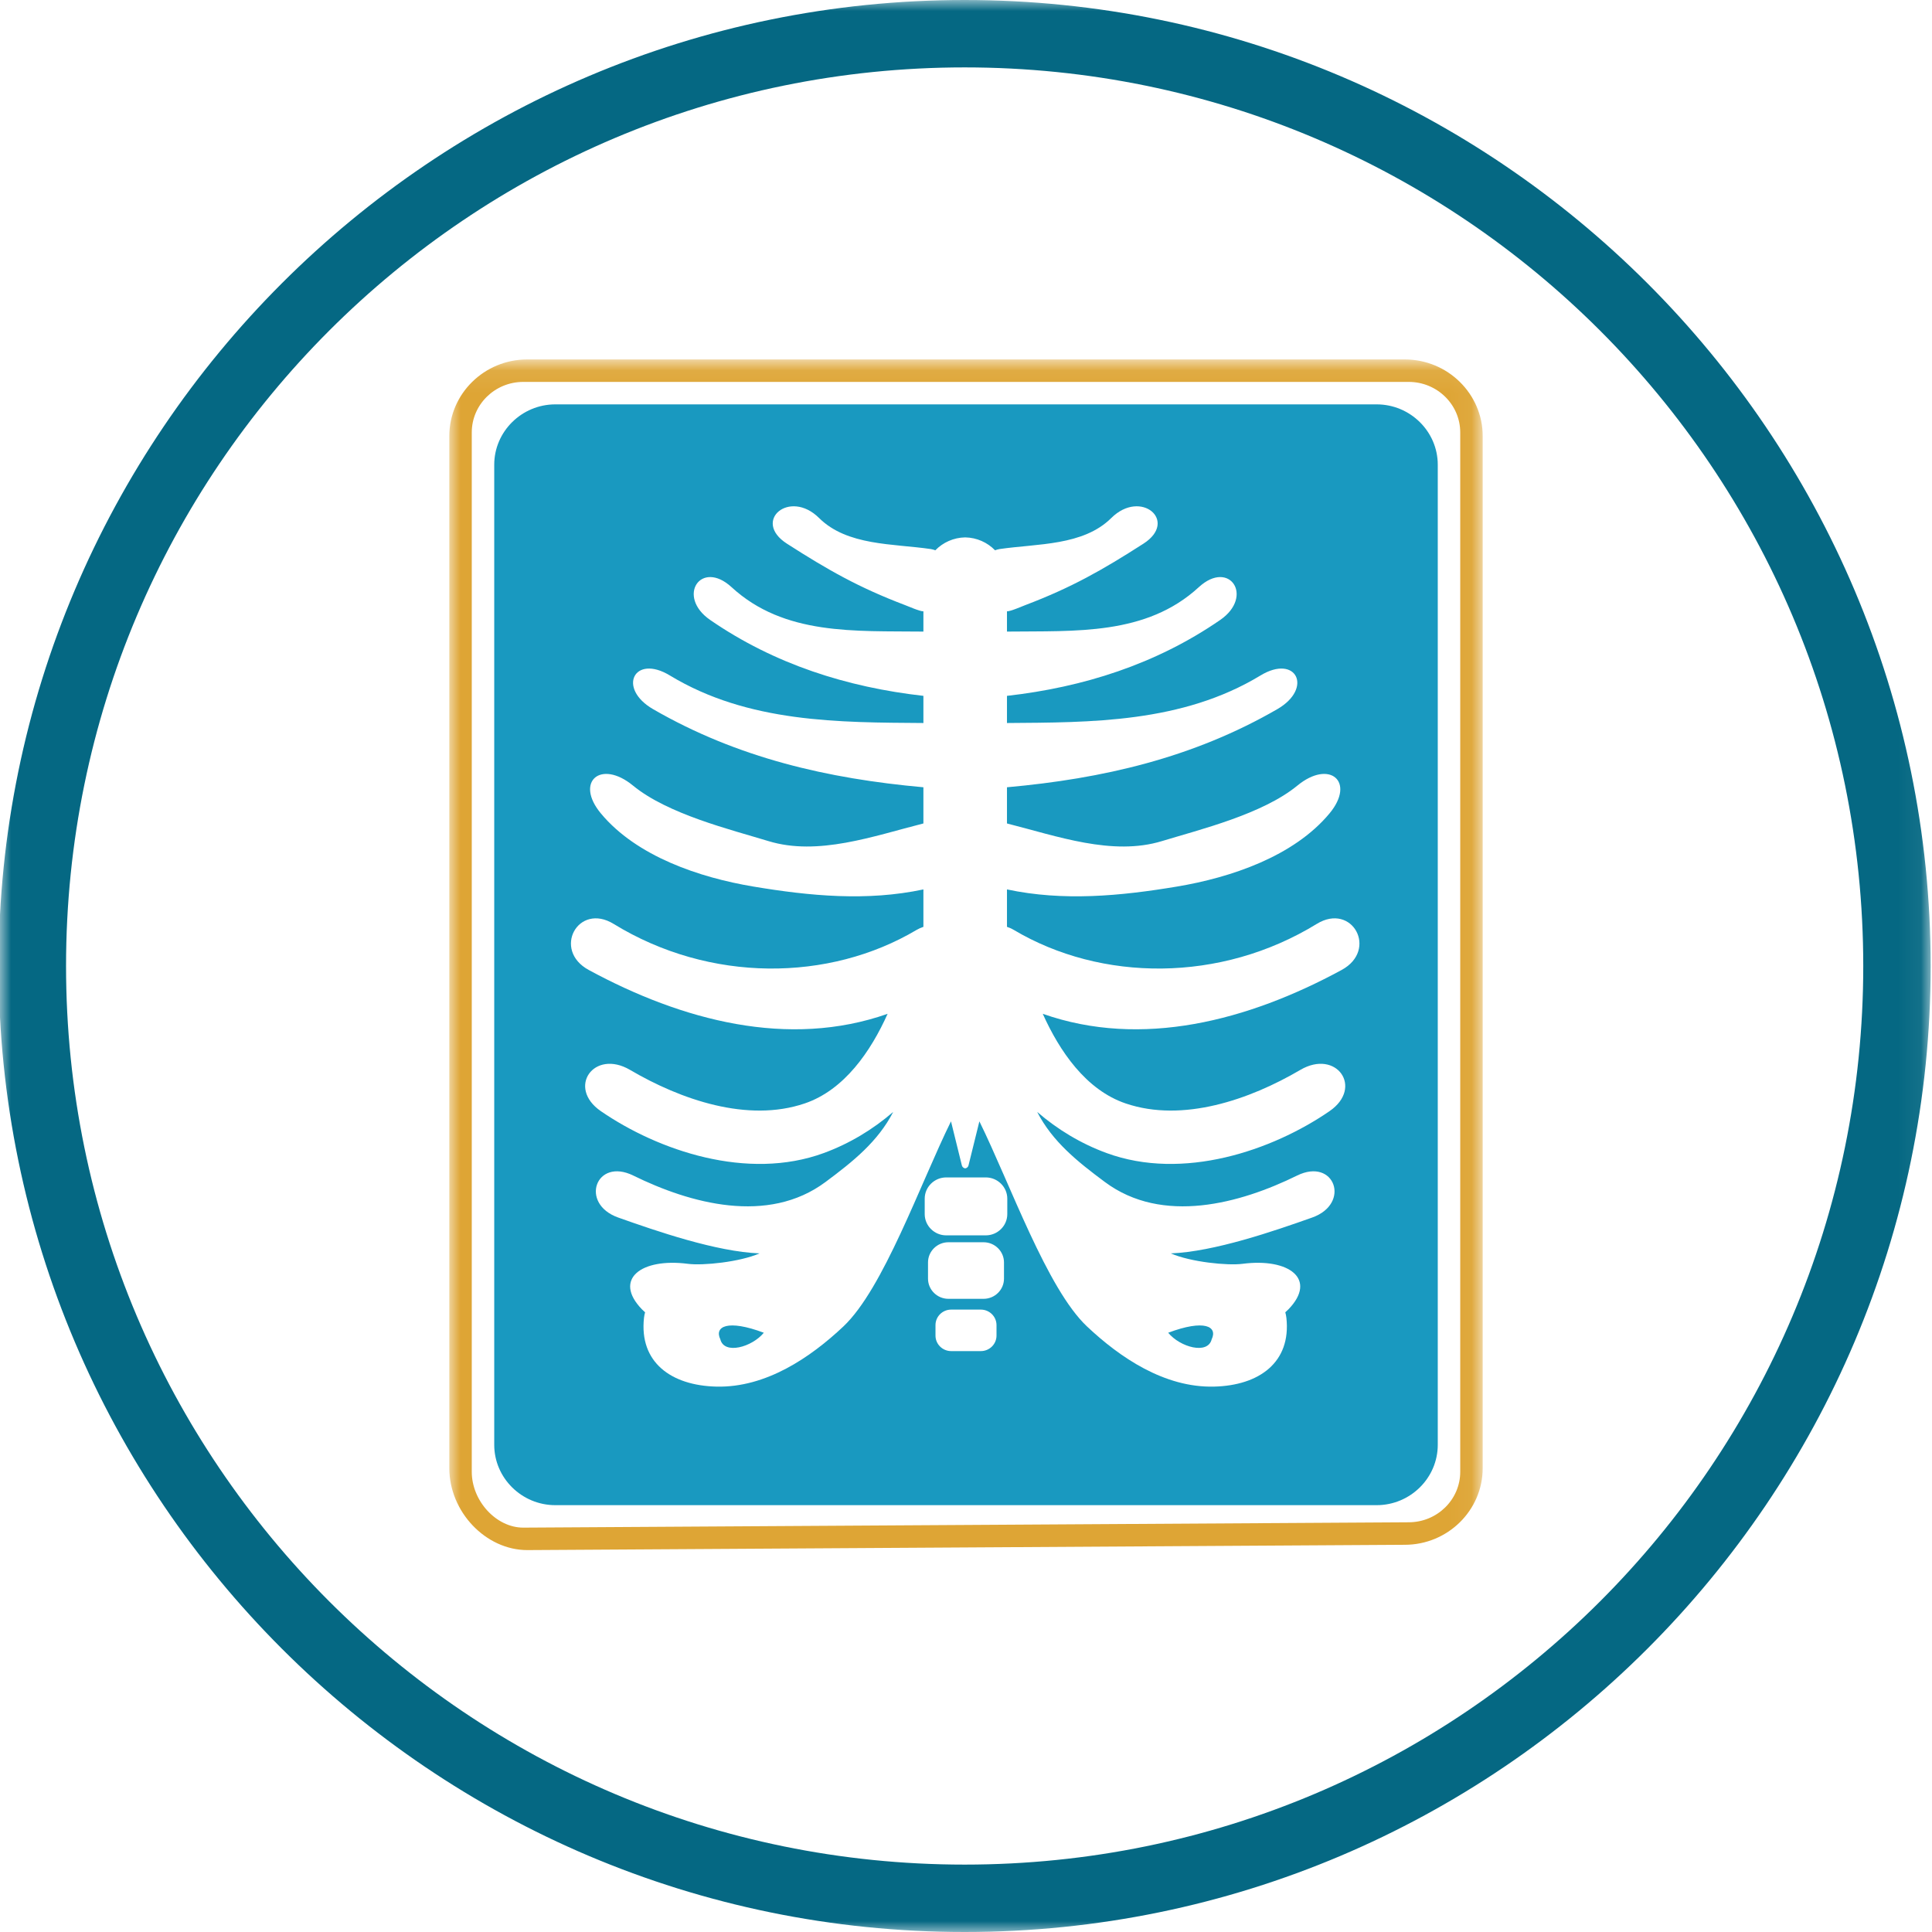 <?xml version="1.0" encoding="UTF-8"?>
<svg width="86px" height="86px" viewBox="0 0 86 86" version="1.1" xmlns="http://www.w3.org/2000/svg" xmlns:xlink="http://www.w3.org/1999/xlink">
    <title>Imaging</title>
    <defs>
        <polygon id="path-1" points="0 0 85.94 0 85.94 86 0 86"></polygon>
        <polygon id="path-3" points="7.1875e-05 0.074 45.952 0.074 45.952 54 7.1875e-05 54"></polygon>
    </defs>
    <g id="Lung-Cancer" stroke="none" stroke-width="1" fill="none" fill-rule="evenodd">
        <g id="Asbestos-Lung-Cancer-320" transform="translate(-13, -18959)">
            <g id="Diagnosis" transform="translate(13, 18306)">
                <g id="Imaging" transform="translate(0, 653)">
                    <g id="Group-3">
                        <mask id="mask-2" fill="white">
                            <use xlink:href="#path-1"></use>
                        </mask>
                        <g id="Clip-2"></g>
                        <path d="M42.94,0 C19.23,0 -0.06,19.29 -0.06,43 C-0.06,66.71 19.23,86 42.94,86 C66.65,86 85.94,66.71 85.94,43 C85.94,19.29 66.65,0 42.94,0 Z M42.94,3 C65.031,3 82.94,20.909 82.94,43 C82.94,65.091 65.031,83 42.94,83 C20.849,83 2.94,65.091 2.94,43 C2.94,20.909 20.849,3 42.94,3 L42.94,3 Z" id="Fill-1" fill="#056883" mask="url(#mask-2)"></path>
                    </g>
                    <g id="Group-2" transform="translate(20, 16)">
                        <path d="M33.936,43.617 C34.21,43.047 33.617,42.717 32,43.325 C32.524,43.964 33.763,44.315 33.936,43.617" id="Fill-1" fill="#1999C0"></path>
                        <path d="M39.722,27.176 C35.56,29.435 30.821,30.679 26.417,29.128 C27.159,30.782 28.336,32.518 30.11,33.119 C32.652,33.981 35.627,32.949 37.882,31.625 C39.488,30.683 40.711,32.41 39.181,33.462 C36.628,35.217 32.66,36.574 29.258,35.326 C28.117,34.908 27.071,34.276 26.169,33.496 C26.847,34.815 27.953,35.701 29.182,36.615 C31.749,38.527 35.211,37.571 37.736,36.329 C39.407,35.507 40.15,37.581 38.406,38.198 C36.706,38.801 34.047,39.718 32.117,39.793 C33,40.178 34.641,40.344 35.308,40.257 C37.395,39.987 38.642,40.947 37.356,42.28 C37.309,42.328 37.261,42.371 37.213,42.415 C37.235,42.494 37.252,42.577 37.262,42.665 C37.477,44.634 36.062,45.676 34.034,45.723 C31.832,45.773 29.857,44.43 28.388,43.047 C26.603,41.365 24.973,36.713 23.596,33.915 L23.111,35.878 C23.094,35.948 23.035,35.998 22.964,36.009 C22.893,35.998 22.834,35.948 22.816,35.878 L22.332,33.915 C20.954,36.713 19.325,41.365 17.54,43.047 C16.071,44.43 14.096,45.773 11.894,45.723 C9.866,45.676 8.451,44.634 8.666,42.665 C8.676,42.577 8.693,42.494 8.715,42.415 C8.667,42.371 8.618,42.328 8.572,42.28 C7.286,40.947 8.533,39.987 10.62,40.257 C11.287,40.344 12.928,40.178 13.81,39.793 C11.881,39.718 9.222,38.801 7.522,38.198 C5.778,37.581 6.521,35.507 8.192,36.329 C10.716,37.571 14.179,38.527 16.746,36.615 C17.975,35.701 19.081,34.815 19.759,33.496 C18.857,34.276 17.81,34.908 16.669,35.326 C13.268,36.574 9.3,35.217 6.747,33.462 C5.217,32.41 6.44,30.683 8.046,31.625 C10.301,32.949 13.276,33.981 15.817,33.119 C17.592,32.518 18.769,30.782 19.511,29.128 C15.107,30.679 10.368,29.435 6.206,27.176 C4.57,26.288 5.733,24.155 7.316,25.127 C11.596,27.754 16.908,27.706 20.8,25.394 C20.901,25.334 21.003,25.29 21.104,25.257 L21.104,23.591 C18.6,24.124 16.064,23.887 13.526,23.462 C11.153,23.064 8.342,22.128 6.747,20.208 C5.573,18.795 6.744,17.791 8.177,18.969 C9.725,20.242 12.513,20.924 14.205,21.44 C16.409,22.114 18.875,21.219 21.104,20.655 L21.104,19.044 C16.846,18.661 12.83,17.74 9.071,15.567 C7.462,14.637 8.226,13.102 9.817,14.067 C13.309,16.184 17.374,16.156 21.104,16.184 L21.104,14.975 C17.713,14.592 14.475,13.57 11.612,11.596 C10.094,10.548 11.198,8.88 12.565,10.137 C14.91,12.294 18.054,12.079 21.104,12.114 L21.104,11.212 C20.959,11.222 20.405,10.979 20.264,10.926 C18.242,10.158 16.859,9.376 15.027,8.199 C13.463,7.193 15.144,5.752 16.46,7.058 C17.712,8.301 19.754,8.195 21.431,8.44 C21.503,8.451 21.57,8.471 21.635,8.495 C21.973,8.148 22.444,7.93 22.964,7.921 C23.484,7.93 23.955,8.148 24.293,8.495 C24.358,8.471 24.425,8.451 24.497,8.44 C26.175,8.195 28.216,8.301 29.468,7.058 C30.785,5.752 32.465,7.193 30.901,8.199 C29.069,9.376 27.686,10.158 25.664,10.926 C25.523,10.979 24.969,11.222 24.824,11.212 L24.824,12.114 C27.874,12.079 31.018,12.294 33.363,10.137 C34.73,8.88 35.834,10.548 34.316,11.596 C31.453,13.57 28.214,14.592 24.824,14.975 L24.824,16.184 C28.554,16.156 32.619,16.184 36.11,14.067 C37.702,13.102 38.466,14.637 36.857,15.567 C33.098,17.74 29.082,18.661 24.824,19.044 L24.824,20.655 C27.053,21.219 29.519,22.114 31.723,21.44 C33.415,20.924 36.203,20.242 37.751,18.969 C39.184,17.791 40.355,18.795 39.181,20.208 C37.586,22.128 34.775,23.064 32.402,23.462 C29.864,23.887 27.328,24.124 24.824,23.591 L24.824,25.257 C24.924,25.29 25.027,25.334 25.128,25.394 C29.019,27.706 34.332,27.754 38.612,25.127 C40.195,24.155 41.358,26.288 39.722,27.176 L39.722,27.176 Z M24.838,38.044 C24.838,38.564 24.407,38.99 23.881,38.99 L22.119,38.99 C21.593,38.99 21.162,38.564 21.162,38.044 L21.162,37.357 C21.162,36.837 21.593,36.411 22.119,36.411 L23.881,36.411 C24.407,36.411 24.838,36.837 24.838,37.357 L24.838,38.044 Z M24.691,40.918 C24.691,41.411 24.283,41.815 23.783,41.815 L22.216,41.815 C21.717,41.815 21.309,41.411 21.309,40.918 L21.309,40.194 C21.309,39.701 21.717,39.297 22.216,39.297 L23.783,39.297 C24.283,39.297 24.691,39.701 24.691,40.194 L24.691,40.918 Z M24.358,43.454 C24.358,43.832 24.045,44.142 23.662,44.142 L22.338,44.142 C21.955,44.142 21.642,43.832 21.642,43.454 L21.642,42.984 C21.642,42.605 21.955,42.295 22.338,42.295 L23.662,42.295 C24.045,42.295 24.358,42.605 24.358,42.984 L24.358,43.454 Z M41.28,2 L4.72,2 C3.224,2 2,3.209 2,4.687 L2,48.313 C2,49.791 3.224,51 4.72,51 L41.28,51 C42.776,51 44,49.791 44,48.313 L44,4.687 C44,3.209 42.776,2 41.28,2 L41.28,2 Z" id="Fill-3" fill="#1999C0"></path>
                        <path d="M12.064,43.617 C12.237,44.315 13.476,43.964 14,43.325 C12.383,42.717 11.79,43.047 12.064,43.617" id="Fill-5" fill="#1999C0"></path>
                        <g id="Group-9">
                            <mask id="mask-4" fill="white">
                                <use xlink:href="#path-3"></use>
                            </mask>
                            <g id="Clip-8"></g>
                            <path d="M3.291,1 C2.028,1 1,2.009 1,3.249 L1,49.514 C1,50.815 2.092,52 3.291,52 L42.705,51.762 C43.972,51.762 45,50.754 45,49.514 L45,3.249 C45,2.009 43.972,1 42.709,1 L3.291,1 Z M3.473,53 C1.621,53 0,51.295 0,49.352 L0,3.412 C0,1.531 1.556,0 3.469,0 L42.531,0 C44.443,0 46,1.531 46,3.412 L46,49.352 C46,51.233 44.443,52.764 42.531,52.764 L3.473,53 Z" id="Fill-7" fill="#DEA535" mask="url(#mask-4)"></path>
                        </g>
                    </g>
                </g>
            </g>
        </g>
    </g>
</svg>